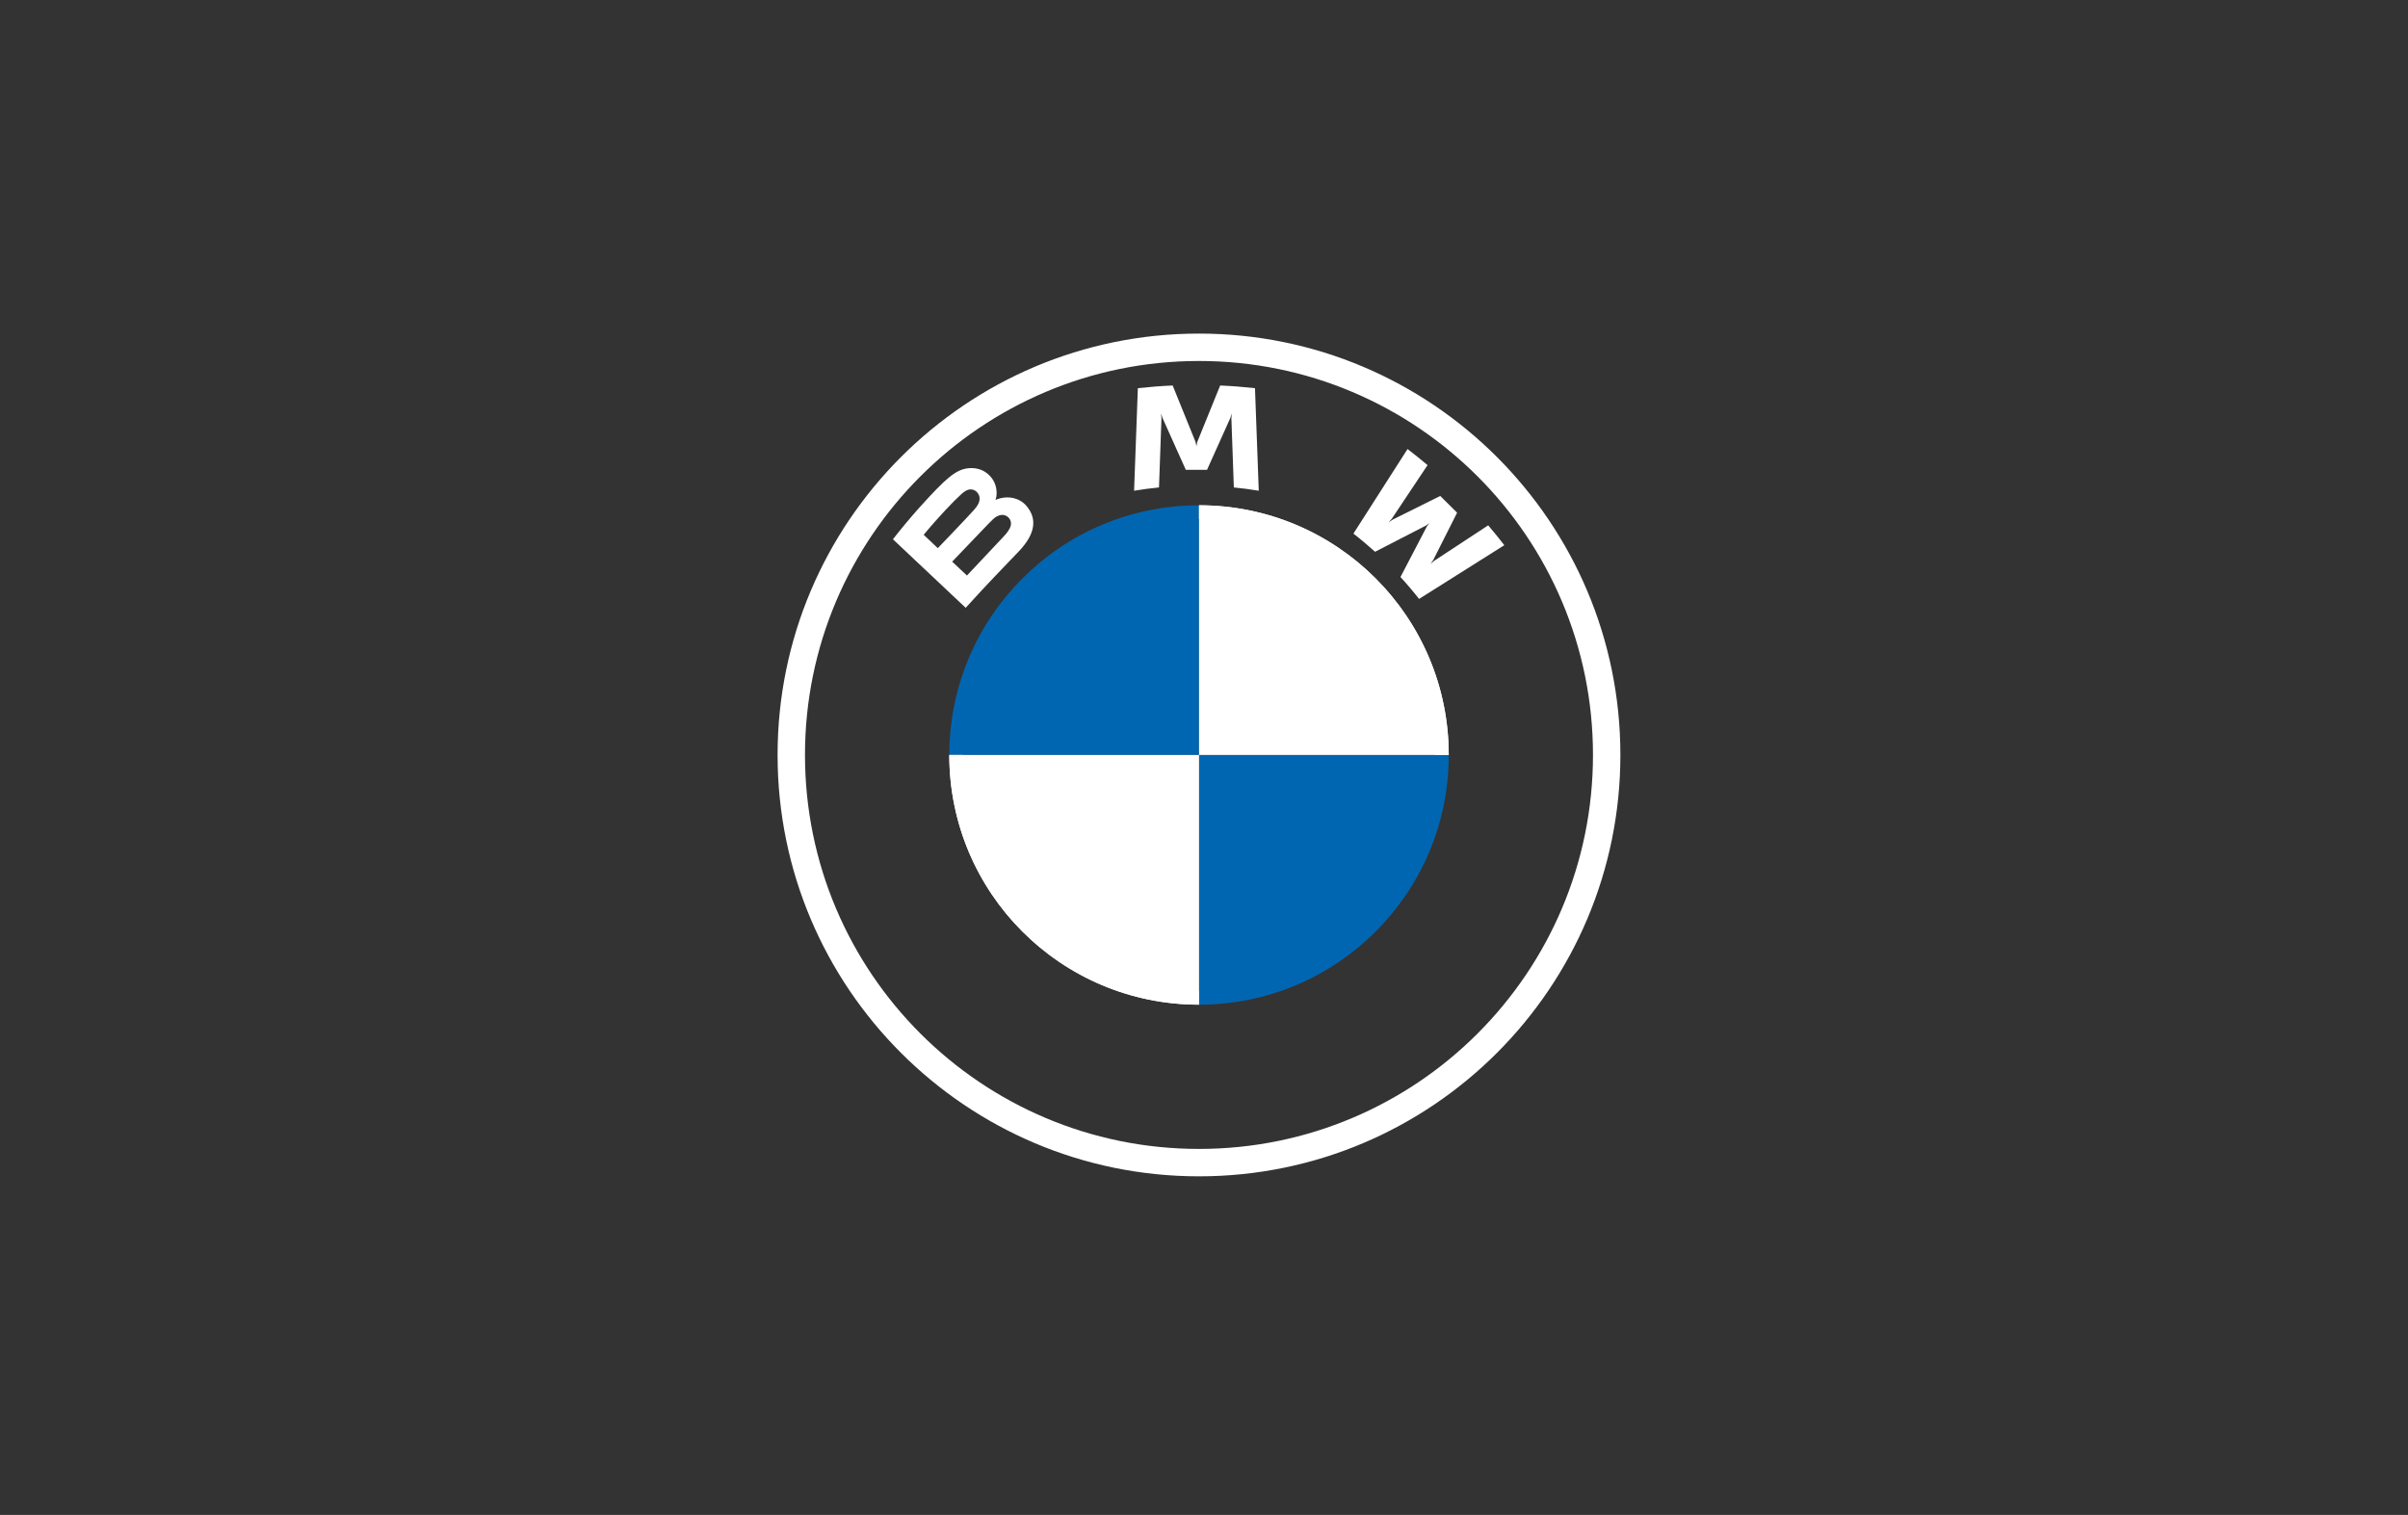 <svg xmlns="http://www.w3.org/2000/svg" fill="none" viewBox="0 0 240 151" height="151" width="240">
<rect x="0" y="0" width="240" height="151" fill="#333333" stroke="none"/>
<path fill="#0166B1" d="M144.395 75.254C144.395 89.008 133.261 100.143 119.506 100.143V75.254H144.395ZM119.506 50.365V75.254H94.617C94.617 61.499 105.751 50.365 119.506 50.365Z"></path>
<path fill="white" d="M119.506 50.365C133.261 50.365 144.395 61.499 144.395 75.254H119.506V50.365ZM94.617 75.254H119.506V100.143C105.751 100.143 94.617 89.009 94.617 75.254Z"></path>
<path fill="white" d="M119.5 50.361V51.726C132.47 51.726 143.024 62.278 143.024 75.25H144.389C144.389 61.505 133.245 50.361 119.5 50.361ZM119.5 98.774C106.53 98.774 95.976 88.222 95.976 75.25H94.611C94.611 88.995 105.755 100.139 119.5 100.139M119.5 33.25C96.305 33.25 77.5 52.055 77.5 75.25C77.5 98.445 96.305 117.25 119.5 117.25C142.695 117.25 161.5 98.445 161.5 75.25C161.5 52.055 142.695 33.25 119.5 33.25ZM158.769 75.25C158.769 96.936 141.189 114.519 119.5 114.519C97.811 114.519 80.231 96.936 80.231 75.25C80.231 53.563 97.814 35.981 119.5 35.981C141.187 35.981 158.769 53.563 158.769 75.25Z"></path>
<path fill="white" d="M101.524 54.977C102.866 53.574 103.626 51.952 102.284 50.403C101.554 49.563 100.328 49.379 99.311 49.793L99.21 49.832L99.242 49.744C99.393 49.345 99.489 48.071 98.396 47.191C97.863 46.762 97.194 46.603 96.518 46.672C95.258 46.799 94.288 47.654 91.648 50.577C90.851 51.459 89.692 52.851 88.996 53.752L96.247 60.583C98.65 57.942 99.629 56.96 101.524 54.977ZM92.063 53.306C93.523 51.533 95.075 49.923 95.778 49.286C96 49.085 96.242 48.884 96.536 48.806C97.012 48.676 97.503 49.011 97.614 49.496C97.725 49.984 97.416 50.447 97.073 50.829C96.301 51.694 93.469 54.637 93.469 54.637L92.063 53.306ZM94.902 55.982C94.902 55.982 97.661 53.086 98.561 52.16C98.919 51.792 99.148 51.569 99.395 51.449C99.713 51.295 100.061 51.263 100.372 51.469C100.678 51.672 100.819 52.023 100.742 52.37C100.651 52.785 100.31 53.179 100.029 53.48C99.649 53.885 96.378 57.361 96.373 57.366L94.902 55.982ZM120.302 46.831L122.623 41.666L122.771 41.208L122.729 41.685L122.974 48.587C123.788 48.663 124.629 48.776 125.458 48.913L125.081 38.691C123.921 38.564 122.766 38.473 121.612 38.424L119.325 44.062L119.243 44.481L119.162 44.062L116.877 38.424C115.723 38.473 114.568 38.564 113.408 38.691L113.031 48.913C113.86 48.776 114.701 48.666 115.515 48.587L115.76 41.685L115.718 41.208L115.866 41.666L118.187 46.831H120.302ZM139.582 57.516C140.152 58.123 140.974 59.103 141.435 59.699L149.932 54.343C149.508 53.792 148.832 52.954 148.326 52.363L142.945 55.896L142.578 56.21L142.851 55.813L145.227 51.104L143.547 49.435L138.803 51.795L138.403 52.067L138.721 51.702L142.282 46.36C141.655 45.831 141.053 45.346 140.286 44.758L134.892 53.189C135.576 53.711 136.476 54.478 137.051 54.999L142.129 52.383L142.454 52.145L142.215 52.468L139.582 57.516Z"></path>
</svg>
